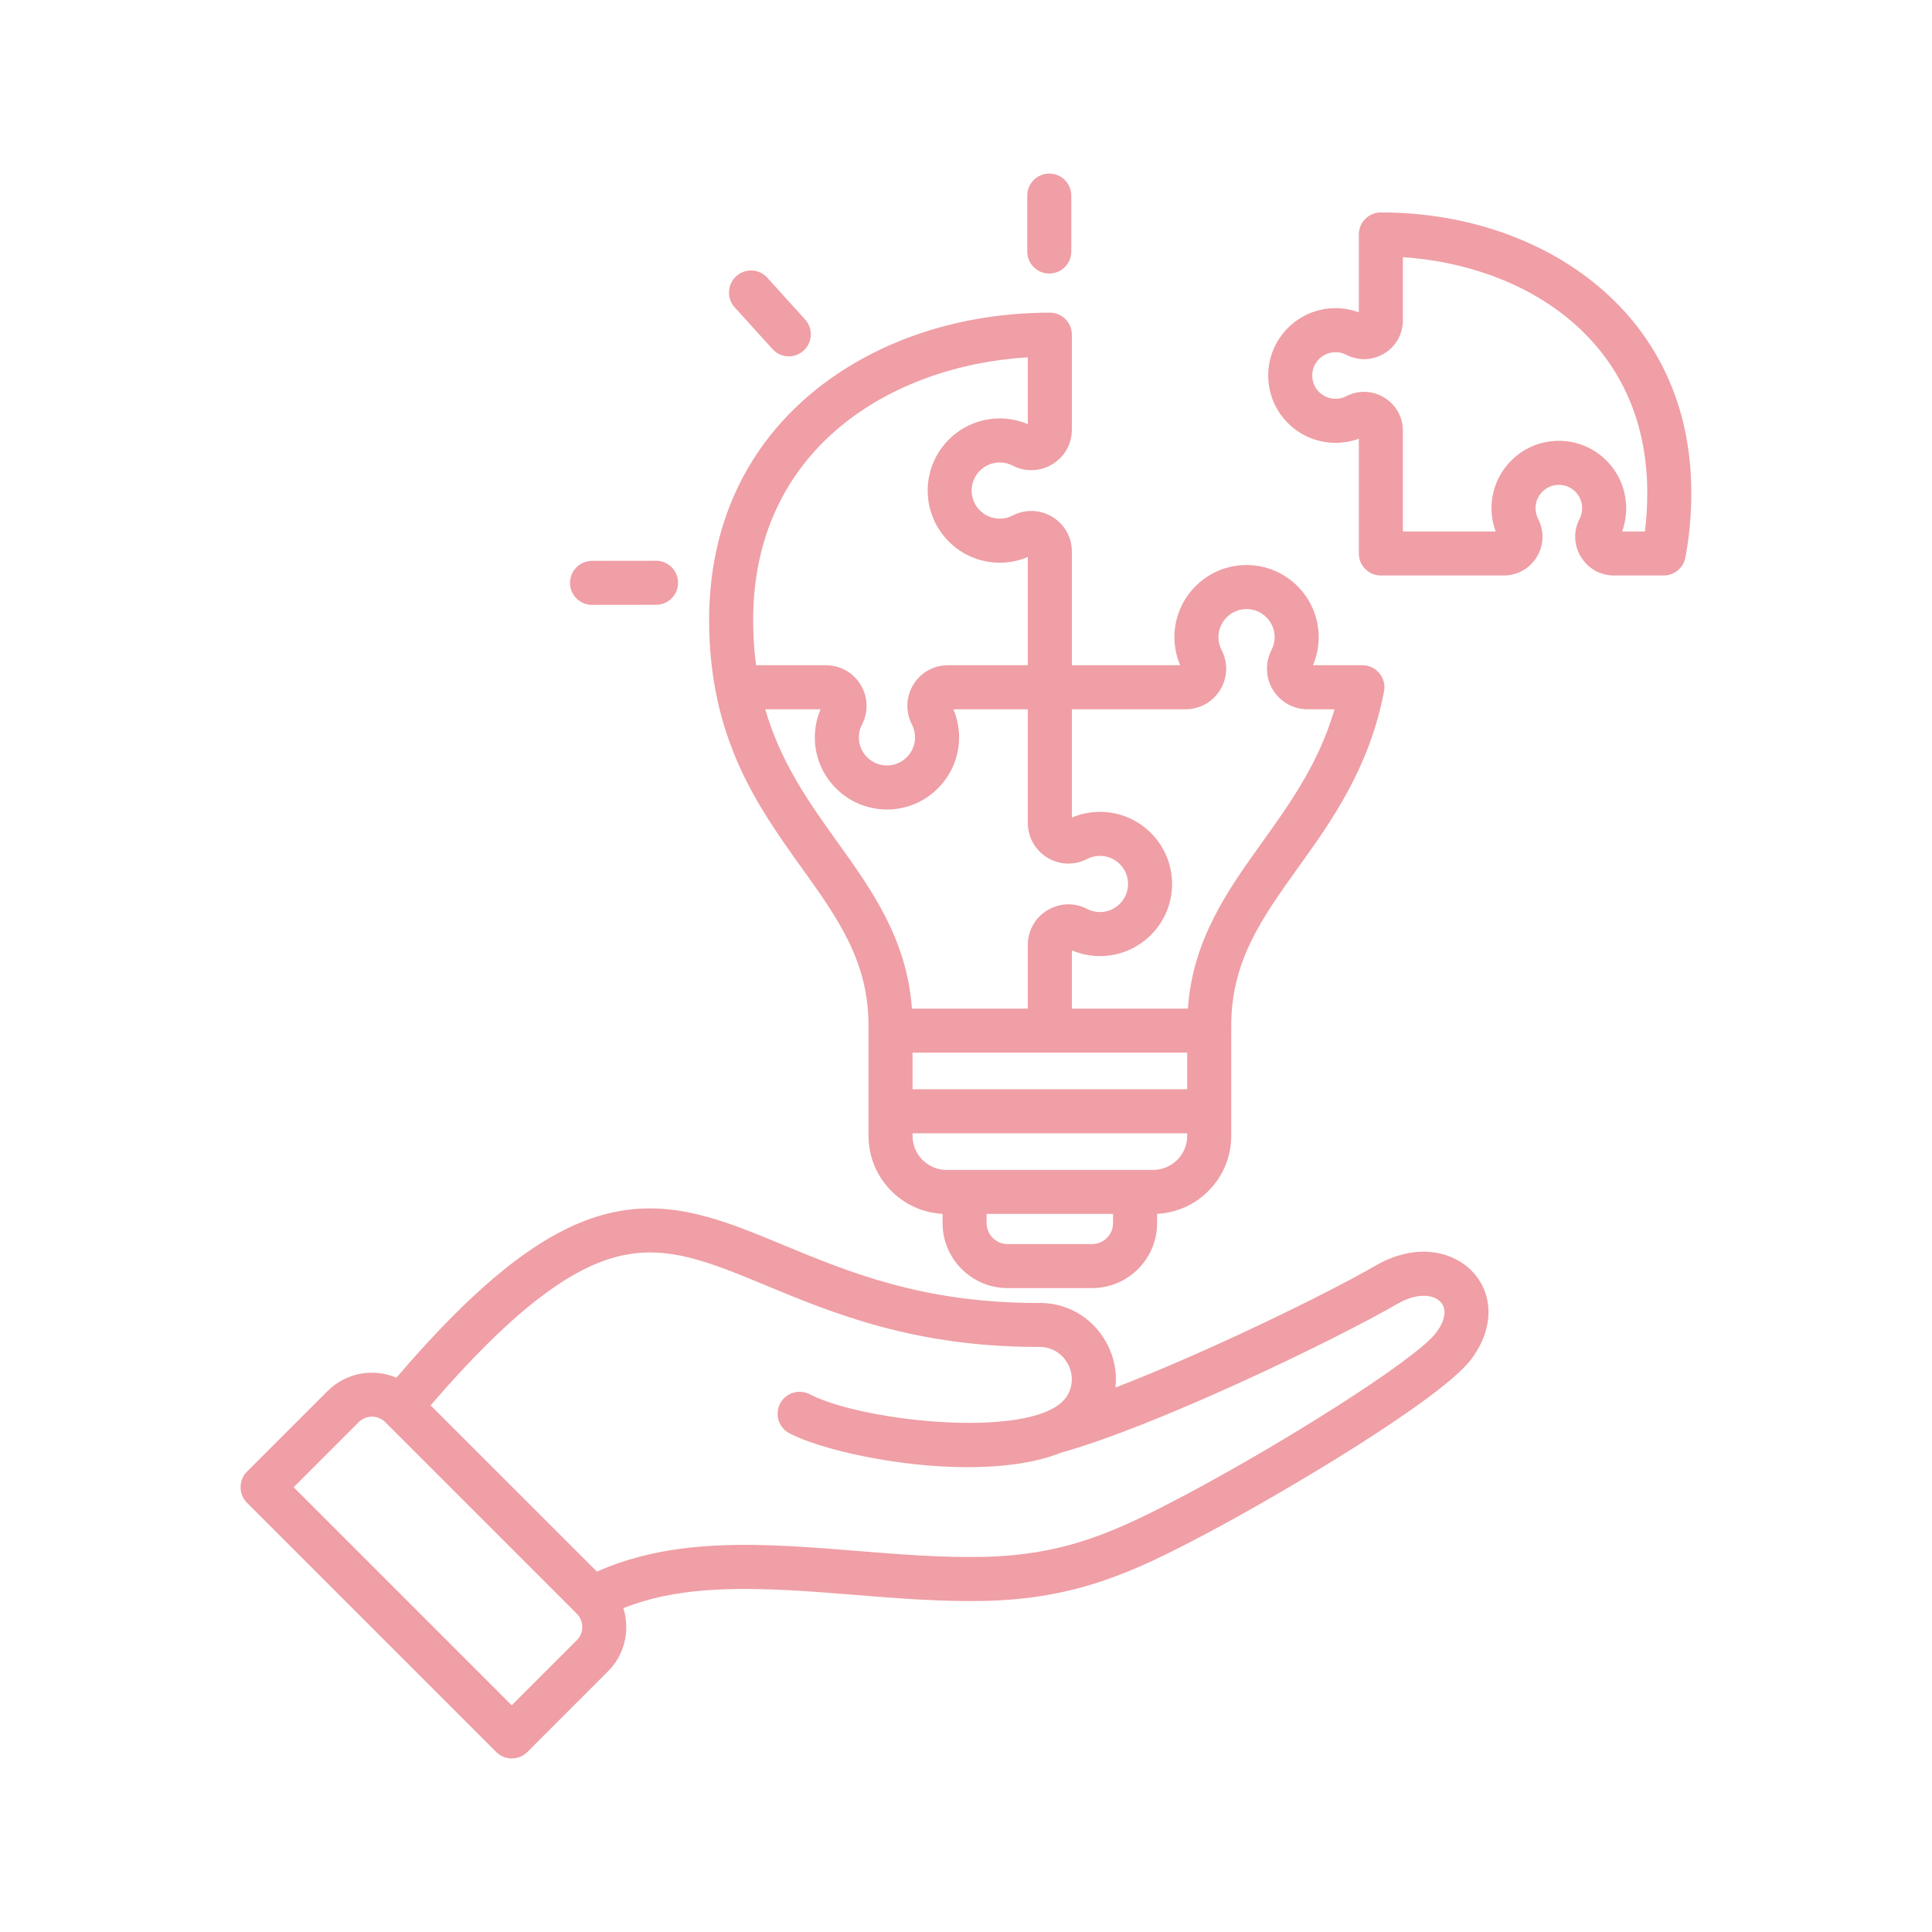 <svg width="24" height="24" viewBox="0 0 24 24" fill="none" xmlns="http://www.w3.org/2000/svg">
<path d="M10.789 12.738V14.11C10.789 14.628 11.197 15.053 11.709 15.079V15.194C11.709 15.639 12.071 16.001 12.516 16.001H13.567C14.012 16.001 14.374 15.639 14.374 15.194V15.079C14.886 15.053 15.295 14.628 15.295 14.11V12.738C15.295 11.938 15.679 11.401 16.124 10.78C16.539 10.202 17.009 9.546 17.193 8.589C17.209 8.509 17.187 8.426 17.135 8.363C17.084 8.3 17.006 8.264 16.925 8.264H16.31C16.357 8.154 16.381 8.035 16.381 7.915C16.381 7.421 15.979 7.019 15.485 7.019C14.991 7.019 14.589 7.421 14.589 7.915C14.589 8.035 14.614 8.154 14.66 8.264H13.315V6.852C13.315 6.674 13.225 6.514 13.073 6.421C12.922 6.329 12.737 6.323 12.579 6.404C12.53 6.43 12.476 6.443 12.419 6.443C12.227 6.443 12.07 6.286 12.07 6.094C12.07 5.902 12.227 5.745 12.419 5.745C12.476 5.745 12.53 5.758 12.579 5.784C12.737 5.865 12.922 5.859 13.073 5.767C13.225 5.675 13.315 5.514 13.315 5.336V4.157C13.315 4.006 13.193 3.884 13.042 3.884C11.943 3.884 10.916 4.22 10.149 4.83C9.273 5.528 8.809 6.522 8.809 7.704C8.809 9.176 9.42 10.028 9.959 10.781C10.404 11.402 10.789 11.938 10.789 12.738L10.789 12.738ZM10.404 10.462C10.056 9.977 9.701 9.481 9.506 8.811H10.193C10.146 8.921 10.122 9.04 10.122 9.16C10.122 9.654 10.524 10.056 11.018 10.056C11.512 10.056 11.914 9.654 11.914 9.16C11.914 9.04 11.89 8.921 11.843 8.811H12.768V10.223C12.768 10.4 12.859 10.561 13.01 10.654C13.162 10.746 13.347 10.752 13.504 10.671C13.554 10.645 13.608 10.632 13.664 10.632C13.857 10.632 14.013 10.788 14.013 10.981C14.013 11.173 13.857 11.33 13.664 11.33C13.608 11.33 13.554 11.317 13.504 11.291C13.347 11.209 13.162 11.216 13.01 11.308C12.859 11.4 12.768 11.561 12.768 11.739V12.529H11.328C11.266 11.665 10.828 11.054 10.404 10.462ZM11.336 13.076H14.748V13.531H11.336V13.076ZM13.567 15.454H12.516C12.373 15.454 12.256 15.337 12.256 15.194V15.08H13.827V15.194C13.827 15.337 13.711 15.454 13.567 15.454H13.567ZM14.325 14.533H11.759C11.525 14.533 11.336 14.343 11.336 14.11V14.078H14.748V14.11C14.748 14.343 14.558 14.533 14.325 14.533H14.325ZM14.727 8.811C14.905 8.811 15.066 8.72 15.158 8.569C15.25 8.417 15.257 8.233 15.175 8.075C15.149 8.026 15.136 7.972 15.136 7.915C15.136 7.723 15.293 7.566 15.485 7.566C15.678 7.566 15.834 7.723 15.834 7.915C15.834 7.972 15.821 8.026 15.795 8.075C15.714 8.233 15.72 8.417 15.812 8.569C15.905 8.72 16.066 8.811 16.243 8.811H16.578C16.383 9.48 16.026 9.978 15.68 10.462C15.255 11.054 14.818 11.666 14.756 12.529H13.315V11.806C13.425 11.852 13.544 11.877 13.664 11.877C14.158 11.877 14.56 11.475 14.56 10.981C14.56 10.487 14.158 10.085 13.664 10.085C13.544 10.085 13.425 10.109 13.315 10.156V8.811H14.727ZM12.768 4.439V5.269C12.659 5.223 12.539 5.198 12.419 5.198C11.925 5.198 11.524 5.6 11.524 6.094C11.524 6.588 11.925 6.99 12.419 6.99C12.539 6.99 12.659 6.966 12.768 6.919V8.264H11.776C11.598 8.264 11.437 8.354 11.345 8.506C11.253 8.658 11.247 8.842 11.328 9C11.354 9.049 11.367 9.103 11.367 9.16C11.367 9.352 11.21 9.509 11.018 9.509C10.826 9.509 10.669 9.352 10.669 9.16C10.669 9.103 10.682 9.049 10.708 9C10.79 8.842 10.783 8.658 10.691 8.506C10.599 8.354 10.438 8.264 10.26 8.264H9.392C9.369 8.089 9.356 7.903 9.356 7.704C9.356 5.57 11.076 4.539 12.768 4.439H12.768ZM17.088 15.722C16.483 16.072 14.999 16.796 13.856 17.237C13.879 17.037 13.836 16.832 13.727 16.649C13.548 16.347 13.232 16.175 12.884 16.186C11.464 16.185 10.544 15.803 9.731 15.466C8.981 15.155 8.333 14.886 7.559 15.073C6.788 15.26 5.972 15.891 4.924 17.114C4.641 16.994 4.3 17.049 4.07 17.28L3.068 18.281C2.962 18.388 2.962 18.561 3.068 18.668L6.164 21.764C6.215 21.815 6.285 21.844 6.357 21.844C6.43 21.844 6.5 21.815 6.551 21.764L7.552 20.762C7.699 20.616 7.78 20.42 7.78 20.211C7.78 20.131 7.767 20.052 7.744 19.977C8.364 19.73 9.059 19.71 9.942 19.762C10.147 19.774 10.361 19.792 10.589 19.81C11.13 19.854 11.689 19.899 12.23 19.887C13.372 19.862 14.089 19.526 14.978 19.055C15.94 18.546 17.894 17.387 18.273 16.889C18.549 16.526 18.564 16.105 18.309 15.816C18.077 15.552 17.61 15.421 17.088 15.722ZM7.166 20.375L6.357 21.184L3.648 18.475L4.457 17.666C4.547 17.576 4.694 17.576 4.785 17.666L7.166 20.047C7.209 20.091 7.233 20.149 7.233 20.211C7.233 20.274 7.209 20.332 7.166 20.375L7.166 20.375ZM17.838 16.558C17.581 16.895 15.924 17.936 14.722 18.572C13.874 19.021 13.242 19.317 12.218 19.34C11.705 19.352 11.16 19.308 10.633 19.265C10.402 19.247 10.185 19.229 9.975 19.216C9.171 19.168 8.252 19.151 7.415 19.523L5.349 17.458C6.301 16.351 7.046 15.76 7.688 15.605C8.288 15.46 8.806 15.674 9.522 15.971C10.339 16.31 11.357 16.732 12.889 16.732C12.892 16.732 12.896 16.732 12.899 16.732C13.047 16.727 13.181 16.8 13.257 16.928C13.333 17.056 13.334 17.209 13.258 17.336C12.925 17.896 10.733 17.671 10.059 17.32C9.925 17.251 9.76 17.303 9.69 17.437C9.621 17.571 9.673 17.736 9.807 17.805C10.189 18.005 11.14 18.226 12.024 18.226C12.451 18.226 12.863 18.174 13.187 18.043L13.187 18.044C14.355 17.718 16.554 16.662 17.361 16.196C17.614 16.05 17.817 16.084 17.899 16.177C17.976 16.264 17.953 16.407 17.838 16.558ZM9.126 3.817C9.025 3.705 9.034 3.532 9.146 3.431C9.258 3.329 9.431 3.338 9.532 3.45L10.002 3.97C10.103 4.082 10.094 4.255 9.982 4.356C9.93 4.403 9.864 4.427 9.799 4.427C9.724 4.427 9.65 4.396 9.596 4.336L9.126 3.817H9.126ZM12.761 3.125V2.43C12.761 2.279 12.883 2.156 13.034 2.156C13.185 2.156 13.308 2.279 13.308 2.43V3.125C13.308 3.276 13.185 3.398 13.034 3.398C12.883 3.398 12.761 3.276 12.761 3.125ZM7.081 7.241C7.081 7.09 7.203 6.968 7.354 6.967L8.149 6.966H8.15C8.301 6.966 8.423 7.088 8.423 7.239C8.424 7.39 8.301 7.513 8.15 7.513L7.355 7.514H7.355C7.204 7.514 7.081 7.392 7.081 7.241ZM19.787 3.501C19.089 2.945 18.154 2.639 17.154 2.639C17.003 2.639 16.88 2.761 16.88 2.912V3.88C16.788 3.846 16.689 3.828 16.59 3.828C16.129 3.828 15.754 4.204 15.754 4.665C15.754 5.126 16.129 5.501 16.59 5.501C16.689 5.501 16.788 5.484 16.88 5.45V6.876C16.88 7.027 17.003 7.149 17.154 7.149H18.679C18.849 7.149 19.003 7.063 19.091 6.918C19.179 6.773 19.185 6.596 19.107 6.446C19.086 6.404 19.075 6.36 19.075 6.313C19.075 6.153 19.205 6.023 19.365 6.023C19.524 6.023 19.654 6.153 19.654 6.313C19.654 6.36 19.643 6.404 19.622 6.445C19.544 6.596 19.55 6.773 19.639 6.918C19.727 7.063 19.881 7.149 20.05 7.149H20.667C20.798 7.149 20.911 7.056 20.936 6.927C20.985 6.671 21.01 6.4 21.01 6.122C21.01 5.044 20.587 4.138 19.787 3.501L19.787 3.501ZM20.434 6.602H20.15C20.184 6.51 20.201 6.411 20.201 6.313C20.201 5.851 19.826 5.476 19.365 5.476C18.903 5.476 18.528 5.851 18.528 6.313C18.528 6.411 18.546 6.51 18.58 6.602H17.427V5.35C17.427 5.181 17.341 5.027 17.196 4.939C17.051 4.85 16.874 4.844 16.724 4.922C16.682 4.944 16.638 4.954 16.591 4.954C16.431 4.954 16.301 4.825 16.301 4.665C16.301 4.505 16.431 4.375 16.591 4.375C16.638 4.375 16.682 4.386 16.723 4.407C16.874 4.485 17.05 4.479 17.196 4.391C17.341 4.303 17.427 4.149 17.427 3.979V3.195C18.938 3.294 20.463 4.22 20.463 6.122C20.463 6.289 20.453 6.448 20.434 6.602L20.434 6.602Z" fill="#EF9FA5"/>
</svg>
